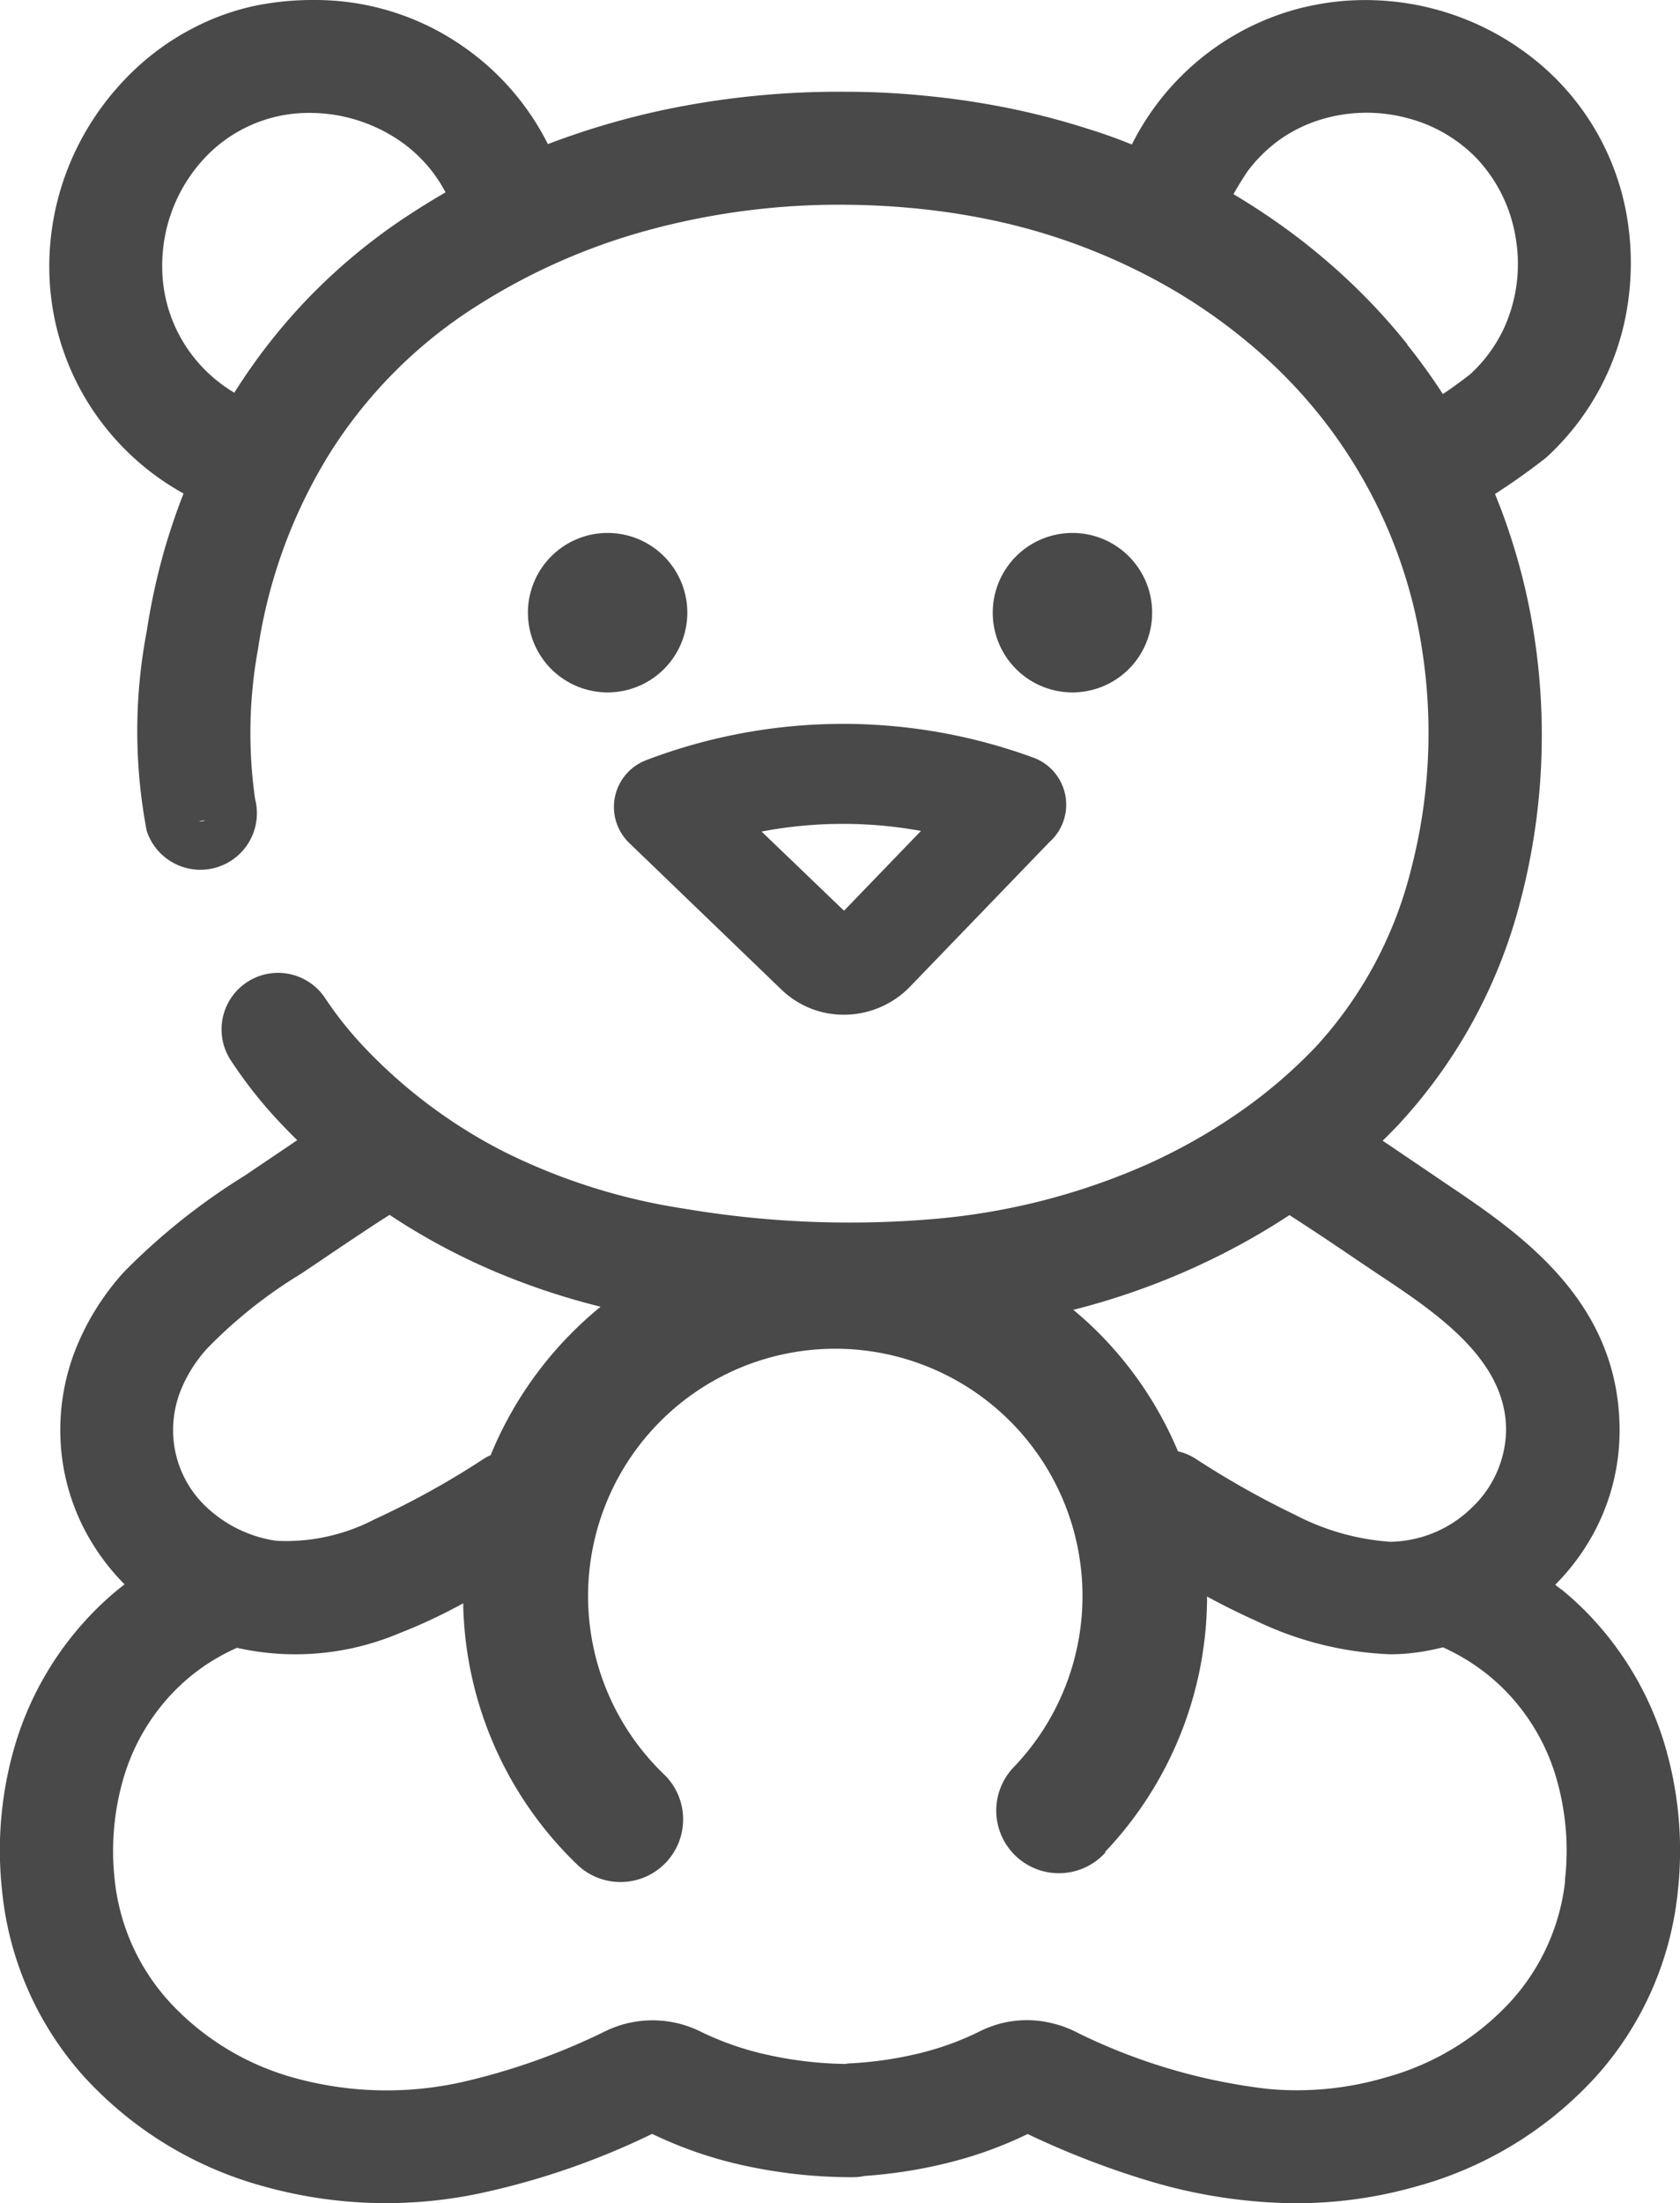 <svg xmlns="http://www.w3.org/2000/svg" width="24.411" height="31.999"><path d="M2.892 11.928a.468.468 0 0 0 .086-.017.1.1 0 0 1-.032.017.1.1 0 0 1-.054 0Zm12.371.288-2.039 2.114a1.34 1.34 0 0 1-.923.408 1.3 1.3 0 0 1-.944-.362l-2.213-2.131a.727.727 0 0 1 .254-1.207 8.034 8.034 0 0 1 5.608-.037.728.728 0 0 1 .258 1.216Zm-3 1.013 1.119-1.16a6.318 6.318 0 0 0-2.316.009l1.2 1.152Zm3.8 13.677a.91.91 0 1 1-1.318-1.254 3.592 3.592 0 1 0-5.076.14.91.91 0 0 1-1.253 1.318 5.394 5.394 0 0 1-1.685-3.783v-.04a7.72 7.72 0 0 1-.923.433 3.879 3.879 0 0 1-2.365.214 3.049 3.049 0 0 0-.464.257 2.944 2.944 0 0 0-.483.411 3.028 3.028 0 0 0-.694 1.2 3.774 3.774 0 0 0-.135 1.506 3.106 3.106 0 0 0 .8 1.774 3.851 3.851 0 0 0 1.815 1.1 5.035 5.035 0 0 0 2.422.062 9.535 9.535 0 0 0 2.112-.751 1.57 1.57 0 0 1 1.367.017 4.331 4.331 0 0 0 .983.339 5.6 5.6 0 0 0 1.1.129c.025 0 .052-.006.08-.008a5.43 5.43 0 0 0 1.011-.146 4.193 4.193 0 0 0 .871-.315 1.589 1.589 0 0 1 .342-.126 1.528 1.528 0 0 1 .7 0 1.586 1.586 0 0 1 .325.111 8.44 8.44 0 0 0 2.83.847 4.548 4.548 0 0 0 1.707-.166 3.852 3.852 0 0 0 1.815-1.1 3.108 3.108 0 0 0 .793-1.738v-.035a3.774 3.774 0 0 0-.135-1.506 3.028 3.028 0 0 0-.694-1.2 2.933 2.933 0 0 0-.483-.411 3.076 3.076 0 0 0-.461-.258c-.108.027-.217.05-.324.066a2.946 2.946 0 0 1-.439.035 4.916 4.916 0 0 1-1.945-.482 10.242 10.242 0 0 1-.72-.357 5.39 5.39 0 0 1-1.483 3.711ZM7.13 21.134a5.439 5.439 0 0 1 1.597-2.154 10.379 10.379 0 0 1-1.313-.42 9.408 9.408 0 0 1-1.753-.914q-.2.126-.388.252c-.247.163-.422.282-.586.393l-.311.209a6.872 6.872 0 0 0-1.36 1.08 2.045 2.045 0 0 0-.377.583 1.574 1.574 0 0 0-.124.6 1.534 1.534 0 0 0 .407 1.049 1.868 1.868 0 0 0 1.094.568 2.792 2.792 0 0 0 1.428-.313 12.119 12.119 0 0 0 1.588-.88.846.846 0 0 1 .1-.053Zm8.465-2.11q.135.112.264.234a5.38 5.38 0 0 1 1.257 1.822.822.822 0 0 1 .257.108 12.85 12.85 0 0 0 1.448.816 3.522 3.522 0 0 0 1.378.39 1.729 1.729 0 0 0 1.178-.487 1.581 1.581 0 0 0 .507-1.138c0-1.03-1.028-1.711-1.885-2.279l-.284-.191c-.165-.112-.334-.227-.588-.395a31.155 31.155 0 0 0-.391-.255q-.268.176-.559.342-.39.221-.815.415a10.486 10.486 0 0 1-1.777.622Zm-.012-11.283a1.158 1.158 0 1 1-1.158 1.158 1.158 1.158 0 0 1 1.158-1.158Zm-6.754 0a1.158 1.158 0 1 1-1.158 1.157 1.158 1.158 0 0 1 1.158-1.157ZM22.681 23.08a4.4 4.4 0 0 1 .426.394 4.667 4.667 0 0 1 1.066 1.815 5.4 5.4 0 0 1 .206 2.186 4.735 4.735 0 0 1-1.184 2.681 5.483 5.483 0 0 1-2.61 1.6 6.331 6.331 0 0 1-.892.187 6.412 6.412 0 0 1-.864.059 7.612 7.612 0 0 1-2.139-.326 12.414 12.414 0 0 1-1.758-.68 5.814 5.814 0 0 1-1.121.409 7 7 0 0 1-1.249.2.705.705 0 0 1-.078.013.992.992 0 0 1-.107.005 7.291 7.291 0 0 1-1.541-.164 6.015 6.015 0 0 1-1.36-.465 10.994 10.994 0 0 1-2.514.866 6.608 6.608 0 0 1-3.139-.106 5.487 5.487 0 0 1-2.61-1.6 4.736 4.736 0 0 1-1.182-2.682 5.4 5.4 0 0 1 .206-2.186 4.664 4.664 0 0 1 1.066-1.815 4.423 4.423 0 0 1 .426-.395l.081-.064a3.254 3.254 0 0 1-.593-.817 3.134 3.134 0 0 1-.341-1.433 3.2 3.2 0 0 1 .24-1.207 3.721 3.721 0 0 1 .686-1.081 9.409 9.409 0 0 1 1.757-1.4l.207-.14.553-.373q-.117-.115-.229-.233a6.493 6.493 0 0 1-.719-.901.821.821 0 1 1 1.364-.913 5.3 5.3 0 0 0 .545.683 7.461 7.461 0 0 0 2.047 1.533 8.831 8.831 0 0 0 2.593.822 14.431 14.431 0 0 0 3.678.151 9.676 9.676 0 0 0 3.091-.8 8.369 8.369 0 0 0 1.335-.759 7.279 7.279 0 0 0 1.106-.951 5.916 5.916 0 0 0 1.37-2.553 7.867 7.867 0 0 0 .161-3.219 7.152 7.152 0 0 0-2.169-4.13 8.09 8.09 0 0 0-1.847-1.301 8.845 8.845 0 0 0-2.2-.786 9.97 9.97 0 0 0-1.047-.167c-.364-.039-.733-.06-1.1-.063a10.565 10.565 0 0 0-2.912.378 9.055 9.055 0 0 0-2.533 1.14A6.851 6.851 0 0 0 4.794 6.58a7.473 7.473 0 0 0-1.045 2.847 6.777 6.777 0 0 0-.042 2.181.821.821 0 0 1-1.575.461 7.721 7.721 0 0 1 0-2.9 9.552 9.552 0 0 1 .259-1.189q.121-.416.276-.812a3.8 3.8 0 0 1-1.335-1.236 3.752 3.752 0 0 1-.616-2.065 3.909 3.909 0 0 1 .259-1.392 3.951 3.951 0 0 1 .741-1.215 3.83 3.83 0 0 1 .52-.488 3.732 3.732 0 0 1 .6-.379 3.512 3.512 0 0 1 .86-.307A4.182 4.182 0 0 1 4.583 0a3.755 3.755 0 0 1 2.133.666 3.8 3.8 0 0 1 1.245 1.427 11.35 11.35 0 0 1 1.925-.545 12.375 12.375 0 0 1 2.419-.215c.435 0 .859.027 1.268.071a11.6 11.6 0 0 1 1.213.194q.514.111 1.018.272.326.1.642.229A3.815 3.815 0 0 1 17.771.613a3.8 3.8 0 0 1 1.082-.484q.136-.036.3-.066c.1-.019.2-.033.3-.043a3.928 3.928 0 0 1 2.71.742 3.719 3.719 0 0 1 1.469 2.341 4.021 4.021 0 0 1 .022 1.3 3.769 3.769 0 0 1-1.188 2.244 9.59 9.59 0 0 1-.7.5l-.043.028q.164.4.287.811a8.917 8.917 0 0 1 .274 1.194 9.491 9.491 0 0 1-.2 3.938 7.524 7.524 0 0 1-1.764 3.218q-.112.118-.23.233l.086.057.644.436.175.119c1.07.719 2.534 1.7 2.538 3.588a3.132 3.132 0 0 1-.341 1.432 3.26 3.26 0 0 1-.594.817l.081.064Zm-7.718 7.9ZM4.416 4.396a8.5 8.5 0 0 1 1.533-1.279q.193-.126.4-.25l.125-.073a2.08 2.08 0 0 0-.673-.754 2.321 2.321 0 0 0-1.31-.4 2.07 2.07 0 0 0-1.522.66 2.285 2.285 0 0 0-.612 1.564 2.119 2.119 0 0 0 .359 1.189 2.155 2.155 0 0 0 .689.651 8.483 8.483 0 0 1 1.011-1.308Zm16.03.608a8.84 8.84 0 0 1 .519.719l.051-.033c.169-.117.331-.24.355-.262a2.123 2.123 0 0 0 .481-.658 2.245 2.245 0 0 0 .173-1.305 2.188 2.188 0 0 0-.573-1.17 2.155 2.155 0 0 0-1-.579 2.289 2.289 0 0 0-1.189 0 2.112 2.112 0 0 0-.64.293 2.142 2.142 0 0 0-.5.485 5.452 5.452 0 0 0-.2.326q.389.232.76.5a9.5 9.5 0 0 1 .939.781 8.912 8.912 0 0 1 .827.9Z" fill="#494949" fill-rule="evenodd"/></svg>